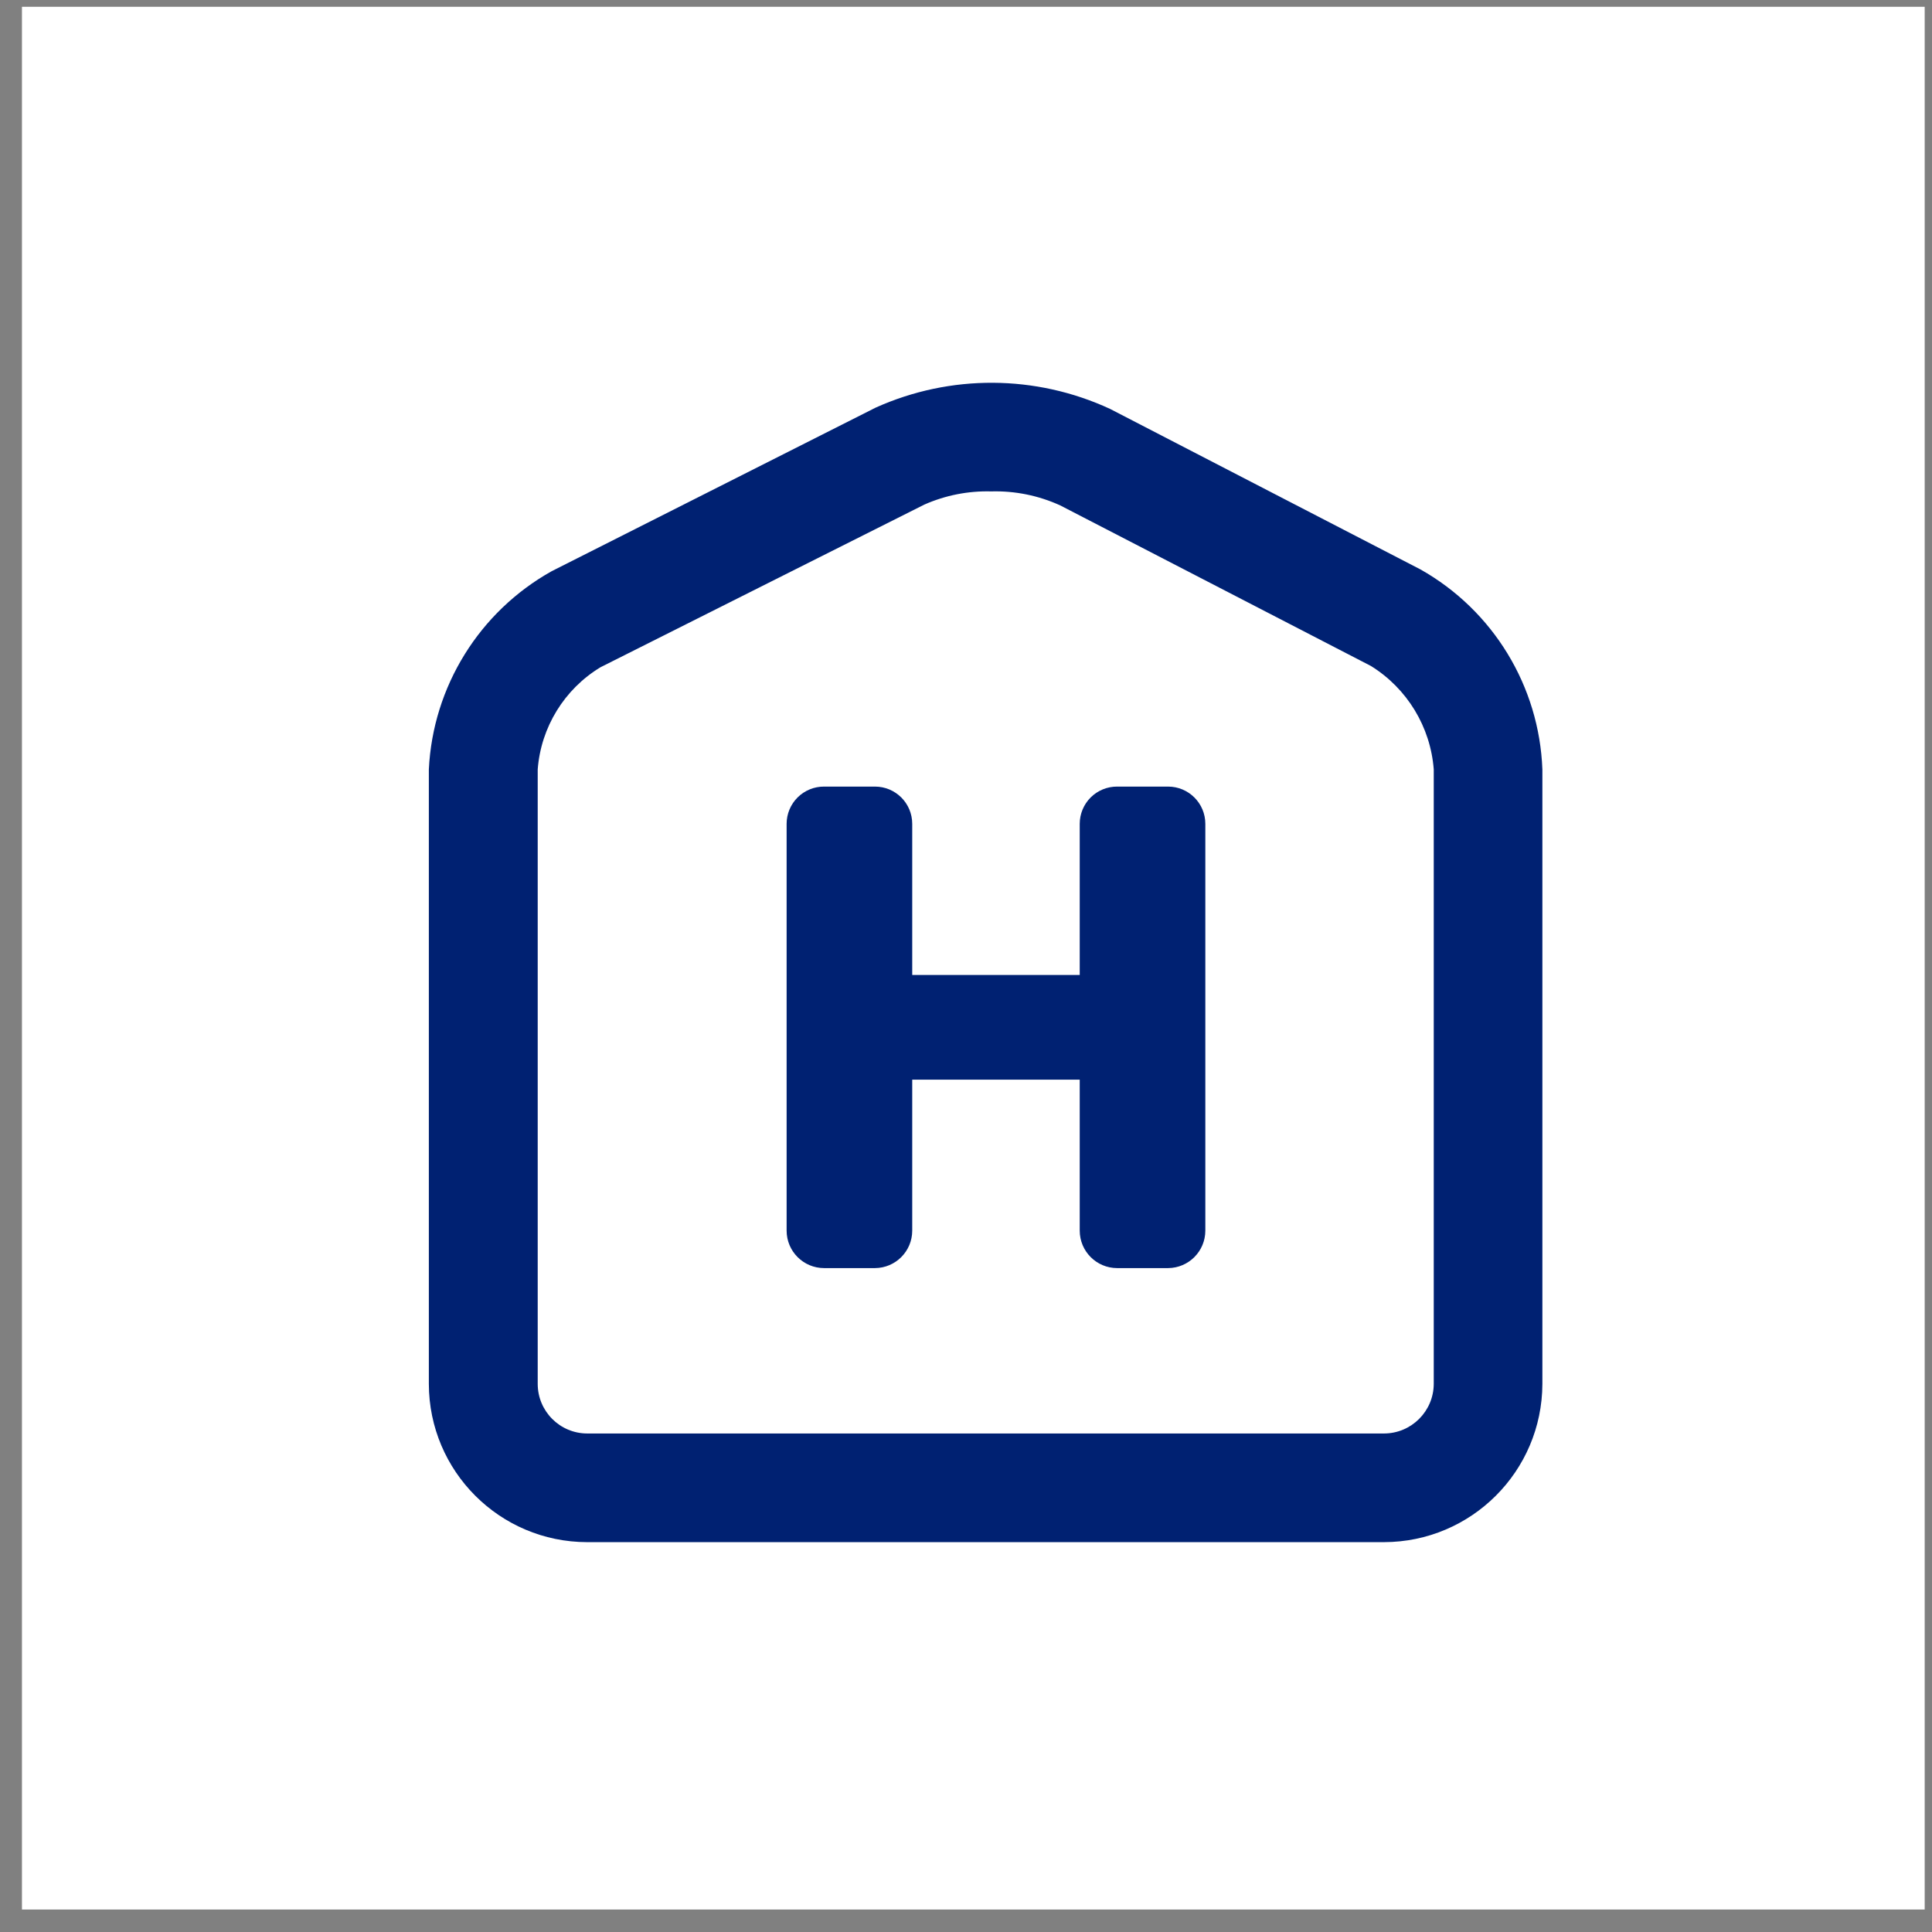 <?xml version="1.0" encoding="UTF-8"?>
<svg width="66px" height="66px" viewBox="0 0 66 66" version="1.1" xmlns="http://www.w3.org/2000/svg" xmlns:xlink="http://www.w3.org/1999/xlink">
    <rect x="0" y="0" width="66" height="66" fill="#808080" stroke="none"/>
    <!-- Generator: Sketch 54 (76480) - https://sketchapp.com -->
    <title>icon=plane</title>
    <desc>Created with Sketch.</desc>
    <g id="Page-2" stroke="none" stroke-width="1" fill="none" fill-rule="evenodd">
        <g id="6" transform="translate(-166, -1306)">
            <g id="icon=plane" transform="translate(166.75, 1306.232)">
                <rect id="Rectangle" fill="#FFFFFF" x="-2.84217094e-14" y="-2.13162821e-14" width="65" height="65"></rect>
                <g id="icon/hotel" transform="translate(10.21, 10.368)" fill="#002172">
                    <g id="hotel-icon" transform="translate(3.69, 2.475)">
                        <path d="M32.626,39.607 L5.407,39.607 C2.422,39.603 0.004,37.184 0,34.2 L0,13.209 C0.138,10.379 1.725,7.819 4.198,6.437 L15.262,0.851 C17.812,-0.297 20.734,-0.281 23.272,0.894 L33.878,6.379 C36.358,7.779 37.933,10.364 38.04,13.209 L38.04,34.2 C38.032,37.185 35.612,39.603 32.626,39.607 Z M19.21,3.712 C18.425,3.691 17.646,3.845 16.928,4.162 L5.864,9.719 C4.628,10.468 3.829,11.768 3.719,13.209 L3.719,34.2 C3.719,35.136 4.478,35.895 5.414,35.895 L32.626,35.895 C33.564,35.895 34.325,35.137 34.329,34.2 L34.329,13.209 C34.218,11.757 33.421,10.444 32.183,9.676 L21.57,4.191 C20.83,3.853 20.023,3.689 19.21,3.712 Z" id="Shape" fill-rule="nonzero"></path>
                        <path d="M12.222,15.069 C12.222,14.73 12.357,14.405 12.598,14.166 C12.838,13.927 13.164,13.794 13.503,13.796 L15.24,13.796 C15.944,13.796 16.513,14.366 16.513,15.069 L16.513,20.232 L22.235,20.232 L22.235,15.069 C22.235,14.73 22.37,14.405 22.61,14.166 C22.851,13.927 23.176,13.794 23.515,13.796 L25.253,13.796 C25.956,13.796 26.526,14.366 26.526,15.069 L26.526,28.965 C26.526,29.669 25.957,30.241 25.253,30.245 L23.515,30.245 C22.808,30.245 22.235,29.672 22.235,28.965 L22.235,23.808 L16.513,23.808 L16.513,28.965 C16.513,29.669 15.945,30.241 15.24,30.245 L13.503,30.245 C12.796,30.245 12.222,29.672 12.222,28.965 L12.222,15.069 Z" id="Path" fill-rule="nonzero"></path>
                    </g>
                </g>
            </g>
        </g>
    </g>
</svg>